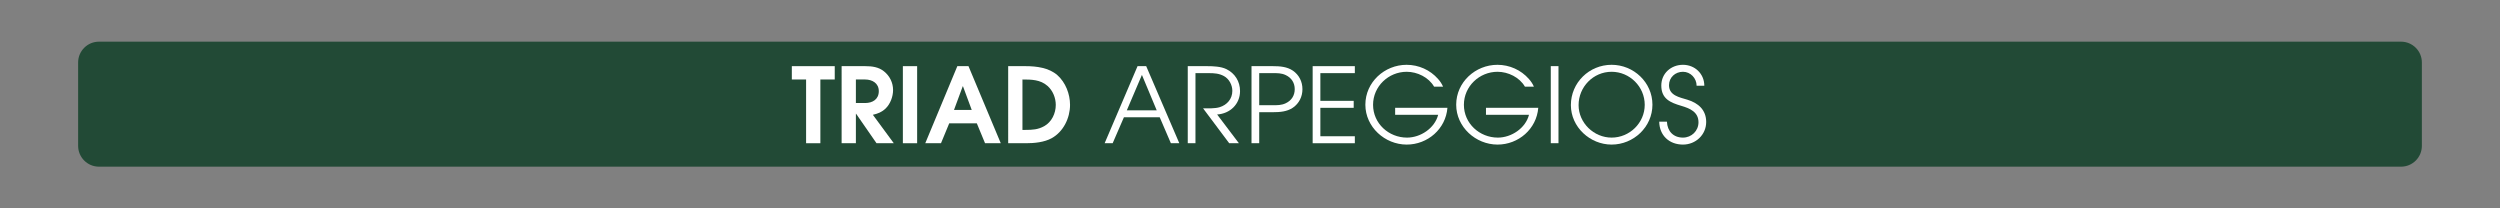 <?xml version="1.0" encoding="iso-8859-1"?>
<!-- Generator: Adobe Illustrator 24.3.0, SVG Export Plug-In . SVG Version: 6.00 Build 0)  -->
<svg version="1.1" id="Calque_1" xmlns="http://www.w3.org/2000/svg" xmlns:xlink="http://www.w3.org/1999/xlink" x="0px" y="0px"
	 viewBox="0 0 960 80" style="enable-background:new 0 0 960 80;" xml:space="preserve">
<rect x="0" y="0" width="960" height="80" fill="#808080" stroke="none"/>
<rect style="opacity:0;fill:#FFFFFF;" width="960" height="80"/>
<path style="fill:#224A36;" d="M922,64H38c-4.418,0-8-3.582-8-8V24c0-4.418,3.582-8,8-8h884c4.418,0,8,3.582,8,8v32
	C930,60.418,926.418,64,922,64z"/>
<g>
	<path style="fill:#FFFFFF;" d="M315.021,30.523V55h-5.479V30.523h-5.479v-5.119h16.478v5.119H315.021z"/>
	<path style="fill:#FFFFFF;" d="M336.58,55l-7.839-11.318h-0.08V55h-5.479V25.404h9.079c2.6,0,5.119,0.32,7.198,2
		c2.2,1.76,3.479,4.359,3.479,7.159c0,2.52-1.04,5.318-2.84,7.078c-1.52,1.44-2.919,1.96-4.919,2.44L343.219,55H336.58z
		 M332.181,30.523h-3.52v9.039h3.52c2.919,0,5.279-1.439,5.279-4.56C337.46,31.964,334.979,30.523,332.181,30.523z"/>
	<path style="fill:#FFFFFF;" d="M346.701,55V25.404h5.479V55H346.701z"/>
	<path style="fill:#FFFFFF;" d="M378.258,55l-3.159-7.639H364.5L361.341,55h-6.039l12.317-29.596h4.279L384.297,55H378.258z
		 M369.779,33.123h-0.08l-3.359,9.079h6.799L369.779,33.123z"/>
	<path style="fill:#FFFFFF;" d="M403.818,53.08c-2.84,1.56-6.639,1.92-9.839,1.92h-6.839V25.404h6.719
		c4.12,0,8.919,0.601,12.158,3.439c3.159,2.8,4.879,7.239,4.879,11.438C410.896,45.321,408.337,50.601,403.818,53.08z
		 M402.259,33.004c-2.76-2.44-6.159-2.48-9.639-2.48v19.357h1.16c2.639,0,4.839-0.12,7.198-1.44c2.88-1.6,4.439-4.919,4.439-8.158
		C405.418,37.603,404.298,34.803,402.259,33.004z"/>
	<path style="fill:#FFFFFF;" d="M449.616,55l-4.279-9.959H431.58L427.261,55h-3.08l12.638-29.596h3.319L452.856,55H449.616z
		 M438.498,28.765l-5.799,13.598h11.479L438.498,28.765z"/>
	<path style="fill:#FFFFFF;" d="M467.378,43.962L475.736,55h-3.719l-10.038-13.398c1.839,0,4.559,0.12,6.358-0.439
		c2.88-0.88,4.879-3.199,4.879-6.279c0-2.239-1.239-4.599-3.239-5.679c-1.84-1-3.679-1.12-5.759-1.12h-5.159V55h-2.96V25.404h7.52
		c2.239,0,5.199,0.12,7.278,1.12c3.319,1.6,5.279,4.76,5.279,8.438C476.177,40.002,472.337,43.642,467.378,43.962z"/>
	<path style="fill:#FFFFFF;" d="M496.457,41.362c-2.239,1.52-4.999,1.72-7.639,1.72h-5.279V55h-2.959V25.404h8.238
		c2.64,0,5.399,0.2,7.639,1.72c2.399,1.641,3.68,4.239,3.68,7.119S498.856,39.723,496.457,41.362z M493.737,28.844
		c-1.68-0.8-3.239-0.76-5.079-0.76h-5.119v12.318h5.119c1.84,0,3.399,0.04,5.079-0.76c2.2-1.04,3.439-2.96,3.439-5.399
		S495.938,29.884,493.737,28.844z"/>
	<path style="fill:#FFFFFF;" d="M504.06,55V25.404h16.197v2.68h-13.238v10.639h12.798v2.68h-12.798V52.32h13.238V55H504.06z"/>
	<path style="fill:#FFFFFF;" d="M540.177,55.52c-8.398,0-15.877-6.759-15.877-15.317c0-8.639,7.358-15.317,15.837-15.317
		c4.6,0,9.039,1.96,12.078,5.439c0.76,0.84,1.479,1.879,1.92,2.959h-3.439c-2.08-3.6-6.439-5.719-10.519-5.719
		c-6.999,0-12.918,5.599-12.918,12.678c0,7.159,5.999,12.598,13.038,12.598c5.199,0,10.639-3.599,11.958-8.758h-16.518v-2.68h20.077
		C555.175,49.521,548.216,55.52,540.177,55.52z"/>
	<path style="fill:#FFFFFF;" d="M575.057,55.52c-8.398,0-15.877-6.759-15.877-15.317c0-8.639,7.358-15.317,15.837-15.317
		c4.6,0,9.039,1.96,12.078,5.439c0.76,0.84,1.479,1.879,1.92,2.959h-3.439c-2.08-3.6-6.439-5.719-10.519-5.719
		c-6.999,0-12.918,5.599-12.918,12.678c0,7.159,5.999,12.598,13.038,12.598c5.199,0,10.639-3.599,11.958-8.758h-16.518v-2.68h20.077
		C590.055,49.521,583.096,55.52,575.057,55.52z"/>
	<path style="fill:#FFFFFF;" d="M595.499,55V25.404h2.96V55H595.499z"/>
	<path style="fill:#FFFFFF;" d="M618.856,55.52c-8.278,0-15.637-6.719-15.637-15.157c0-8.639,7.038-15.478,15.637-15.478
		c8.479,0,15.678,6.759,15.678,15.317S627.296,55.52,618.856,55.52z M618.856,27.564c-7.038,0-12.678,5.799-12.678,12.798
		c0,6.839,5.879,12.478,12.678,12.478c6.919,0,12.718-5.639,12.718-12.598S625.815,27.564,618.856,27.564z"/>
	<path style="fill:#FFFFFF;" d="M646.258,55.52c-5.239,0-9.039-3.479-9.119-8.799h2.96c0.16,3.64,2.439,6.119,6.159,6.119
		c3.279,0,5.959-2.56,5.959-5.879c0-3.999-3.36-5.359-6.6-6.318c-4.199-1.24-7.679-2.68-7.679-7.799c0-4.68,3.76-7.959,8.319-7.959
		c4.559,0,8.198,3.439,8.198,8.039h-2.96c0-2.88-2.319-5.359-5.238-5.359c-2.96,0-5.359,2.159-5.359,5.159
		c0,3.959,4.039,4.639,7.039,5.559c4.239,1.28,7.238,3.96,7.238,8.559C655.176,51.761,651.137,55.52,646.258,55.52z"/>
</g>
<g>
</g>
<g>
</g>
<g>
</g>
<g>
</g>
<g>
</g>
<g>
</g>
</svg>
